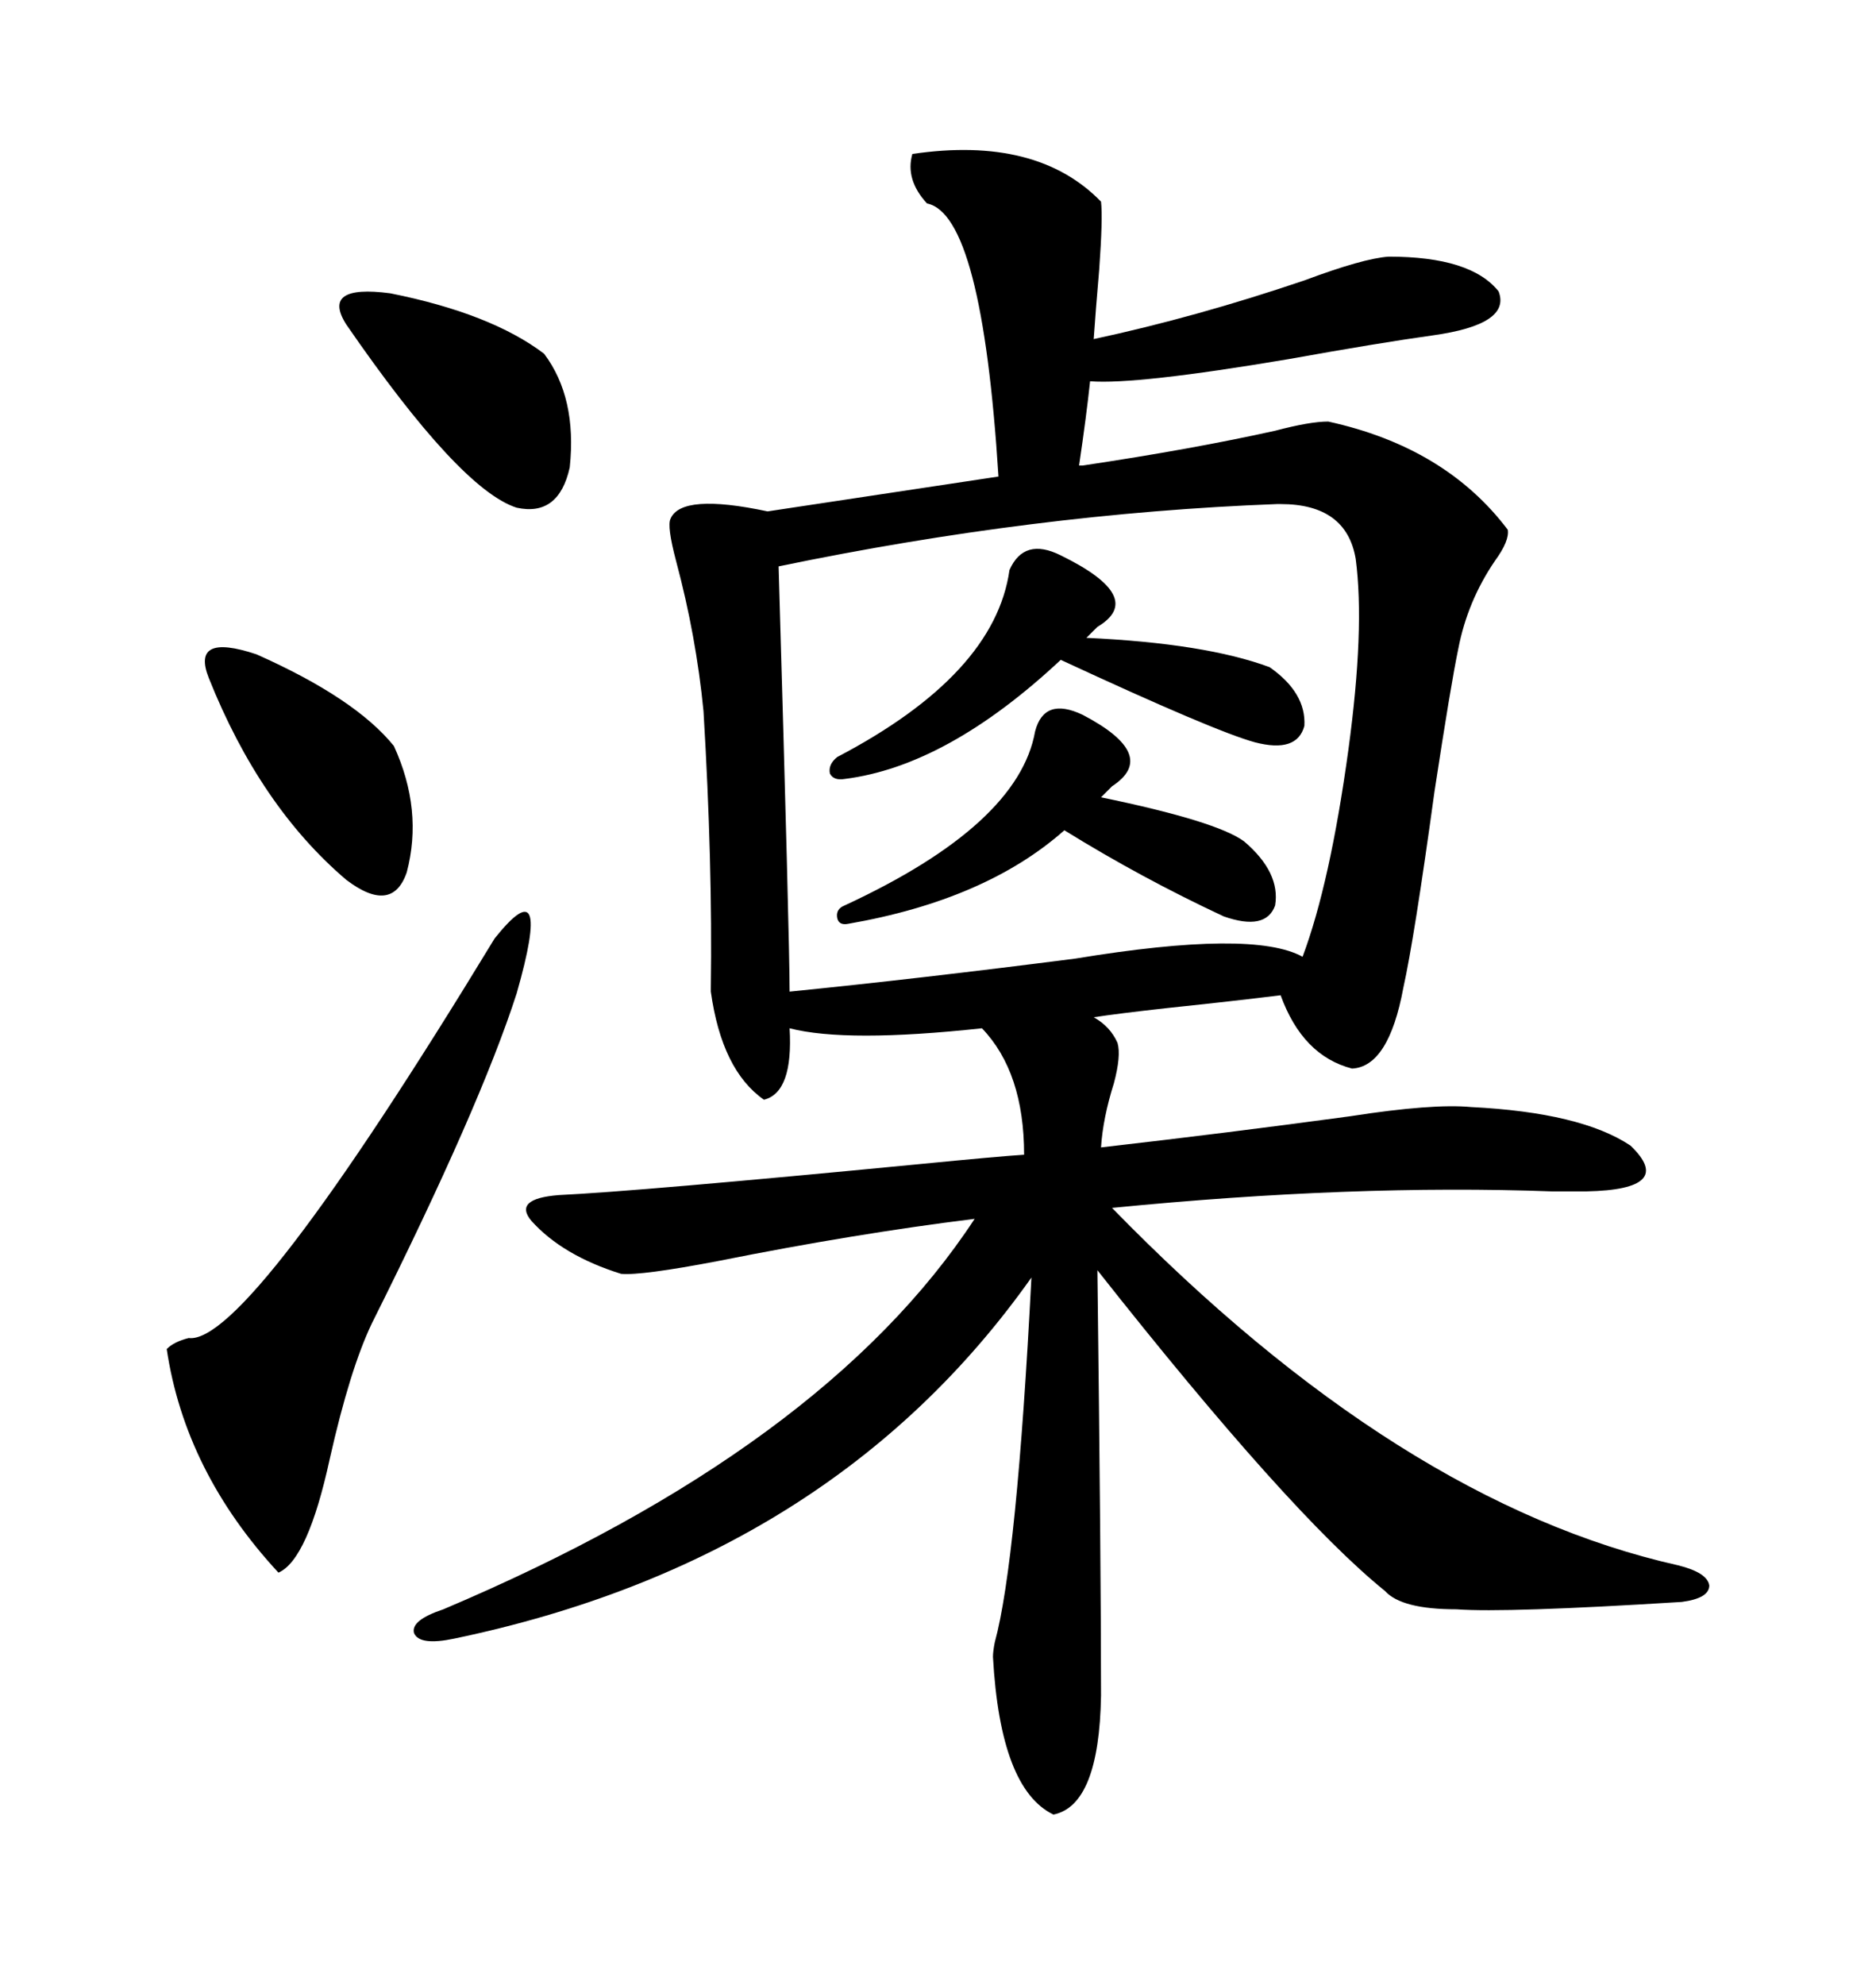 <svg xmlns="http://www.w3.org/2000/svg" xmlns:xlink="http://www.w3.org/1999/xlink" width="300" height="317.285"><path d="M172.56 74.41L173.14 74.41Q190.72 71.78 203.91 68.85L203.91 68.85Q209.47 67.38 212.40 67.38L212.40 67.38Q231.15 71.48 241.11 84.67L241.11 84.67Q241.41 86.43 239.06 89.65L239.06 89.65Q234.67 96.09 233.20 103.71L233.20 103.71Q232.03 109.28 229.39 126.56L229.39 126.56Q226.17 150 224.41 157.91L224.41 157.91Q222.07 170.51 216.21 170.80L216.21 170.80Q208.30 168.75 204.79 159.08L204.79 159.08Q197.75 159.96 186.62 161.13L186.62 161.13Q178.71 162.01 174.90 162.60L174.90 162.60Q177.54 164.06 178.71 166.70L178.71 166.70Q179.30 168.75 178.13 173.14L178.13 173.14Q176.37 178.71 176.07 183.40L176.07 183.40Q196.58 181.05 215.92 178.42L215.92 178.42Q229.10 176.37 235.25 176.95L235.25 176.95Q252.83 177.83 260.74 183.11L260.74 183.11Q268.07 190.14 253.71 190.43L253.71 190.43Q252.25 190.43 248.14 190.43L248.14 190.43Q216.50 189.26 177.83 193.07L177.83 193.07Q223.83 240.23 268.36 250.20L268.36 250.20Q273.05 251.37 273.34 253.42L273.34 253.42Q273.34 255.47 268.95 256.05L268.95 256.05Q240.82 257.81 232.91 257.23L232.91 257.23Q224.12 257.23 221.48 254.30L221.48 254.30Q206.25 241.99 175.49 203.03L175.49 203.03Q176.07 250.20 176.07 271.00L176.07 271.00Q175.78 288.57 168.46 290.04L168.46 290.04Q159.96 285.94 158.79 264.84L158.79 264.84Q158.79 263.96 159.08 262.50L159.08 262.50Q162.60 249.61 164.94 204.20L164.94 204.20Q133.01 249.32 72.66 261.91L72.66 261.91Q67.09 263.09 66.21 261.04L66.21 261.04Q65.63 258.98 70.90 257.23L70.90 257.23Q131.84 231.45 155.86 194.82L155.86 194.82Q136.82 197.17 114.84 201.56L114.84 201.56Q102.54 203.91 99.32 203.61L99.32 203.61Q89.94 200.68 84.96 195.12L84.96 195.12Q82.03 191.60 89.36 191.02L89.36 191.02Q101.95 190.43 147.36 186.04L147.36 186.04Q159.38 184.86 163.77 184.57L163.77 184.57Q163.77 171.39 157.03 164.36L157.03 164.36Q135.35 166.70 126.27 164.36L126.27 164.36Q126.86 174.61 122.17 175.78L122.17 175.78Q115.43 171.09 113.67 158.50L113.67 158.50Q113.67 158.50 113.67 157.91L113.67 157.91Q113.96 137.99 112.50 113.67L112.50 113.67Q111.33 101.66 108.11 89.65L108.11 89.65Q106.64 84.08 107.23 82.91L107.23 82.91Q108.98 78.81 122.75 81.74L122.75 81.74L159.67 76.17Q157.03 34.28 148.24 32.52L148.24 32.52Q144.73 28.71 145.90 24.61L145.90 24.61Q165.82 21.68 176.07 32.23L176.07 32.23Q176.37 34.86 175.78 43.07L175.78 43.07Q175.20 49.80 174.90 54.20L174.90 54.20Q191.31 50.68 208.59 44.82L208.59 44.82Q217.97 41.31 222.07 41.02L222.07 41.02Q235.25 41.02 239.65 46.58L239.65 46.58Q241.70 51.86 229.10 53.61L229.10 53.61Q220.61 54.79 205.96 57.42L205.96 57.42Q181.64 61.52 174.32 60.94L174.32 60.94Q173.73 66.50 172.56 74.41L172.56 74.41ZM204.20 80.57L204.20 80.57Q165.53 82.03 124.51 90.53L124.51 90.53Q126.27 150.59 126.27 158.50L126.27 158.50Q146.78 156.45 171.97 153.22L171.97 153.22Q200.39 148.54 208.30 152.93L208.30 152.93Q212.70 141.21 215.63 119.82L215.63 119.82Q218.26 100.49 216.80 89.36L216.80 89.36Q215.33 80.57 204.79 80.57L204.79 80.57Q204.49 80.57 204.20 80.57ZM79.10 150L79.10 150Q88.48 138.28 82.62 158.79L82.62 158.79Q76.76 176.95 59.47 211.52L59.47 211.52Q55.96 218.85 52.73 233.20L52.73 233.20Q49.22 249.32 44.53 251.37L44.53 251.37Q29.59 235.25 26.66 215.63L26.66 215.63Q27.83 214.45 30.18 213.87L30.18 213.87Q39.55 215.04 79.10 150ZM133.89 121.00L133.89 121.00Q159.08 107.81 161.43 91.11L161.43 91.11Q163.77 85.84 169.63 88.77L169.63 88.77Q183.40 95.51 175.49 100.20L175.49 100.20L173.73 101.95Q192.77 102.83 203.03 106.64L203.03 106.64Q208.89 110.74 208.59 116.02L208.59 116.02Q207.42 120.41 200.68 118.65L200.68 118.65Q194.24 116.89 169.63 105.47L169.63 105.47Q151.46 122.46 135.06 124.51L135.06 124.51Q133.30 124.80 132.71 123.63L132.71 123.63Q132.42 122.17 133.89 121.00ZM135.06 144.73L135.06 144.73Q162.89 131.84 165.53 116.89L165.53 116.89Q166.99 111.33 173.14 114.26L173.14 114.26Q185.45 120.70 177.83 125.68L177.83 125.68L176.07 127.44Q194.53 131.25 198.93 134.47L198.93 134.47Q204.79 139.45 203.91 144.73L203.91 144.73Q202.44 148.83 195.70 146.48L195.70 146.48Q182.52 140.33 170.21 132.71L170.21 132.71Q157.62 143.85 135.64 147.66L135.64 147.66Q134.18 147.95 133.89 146.78L133.89 146.78Q133.59 145.31 135.06 144.73ZM55.37 51.86L55.37 51.86Q51.27 45.41 62.40 46.88L62.40 46.88Q78.52 50.10 87.01 56.54L87.01 56.54Q92.29 63.57 91.11 74.71L91.11 74.71Q89.36 82.62 82.62 81.15L82.62 81.15Q73.54 78.22 55.37 51.86ZM62.99 119.24L62.99 119.24Q67.68 129.49 65.04 139.45L65.04 139.45Q62.70 146.19 55.37 140.63L55.37 140.63Q41.60 128.91 33.40 108.40L33.40 108.40Q30.47 101.07 41.02 104.59L41.02 104.59Q56.84 111.62 62.99 119.24Z"/></svg>